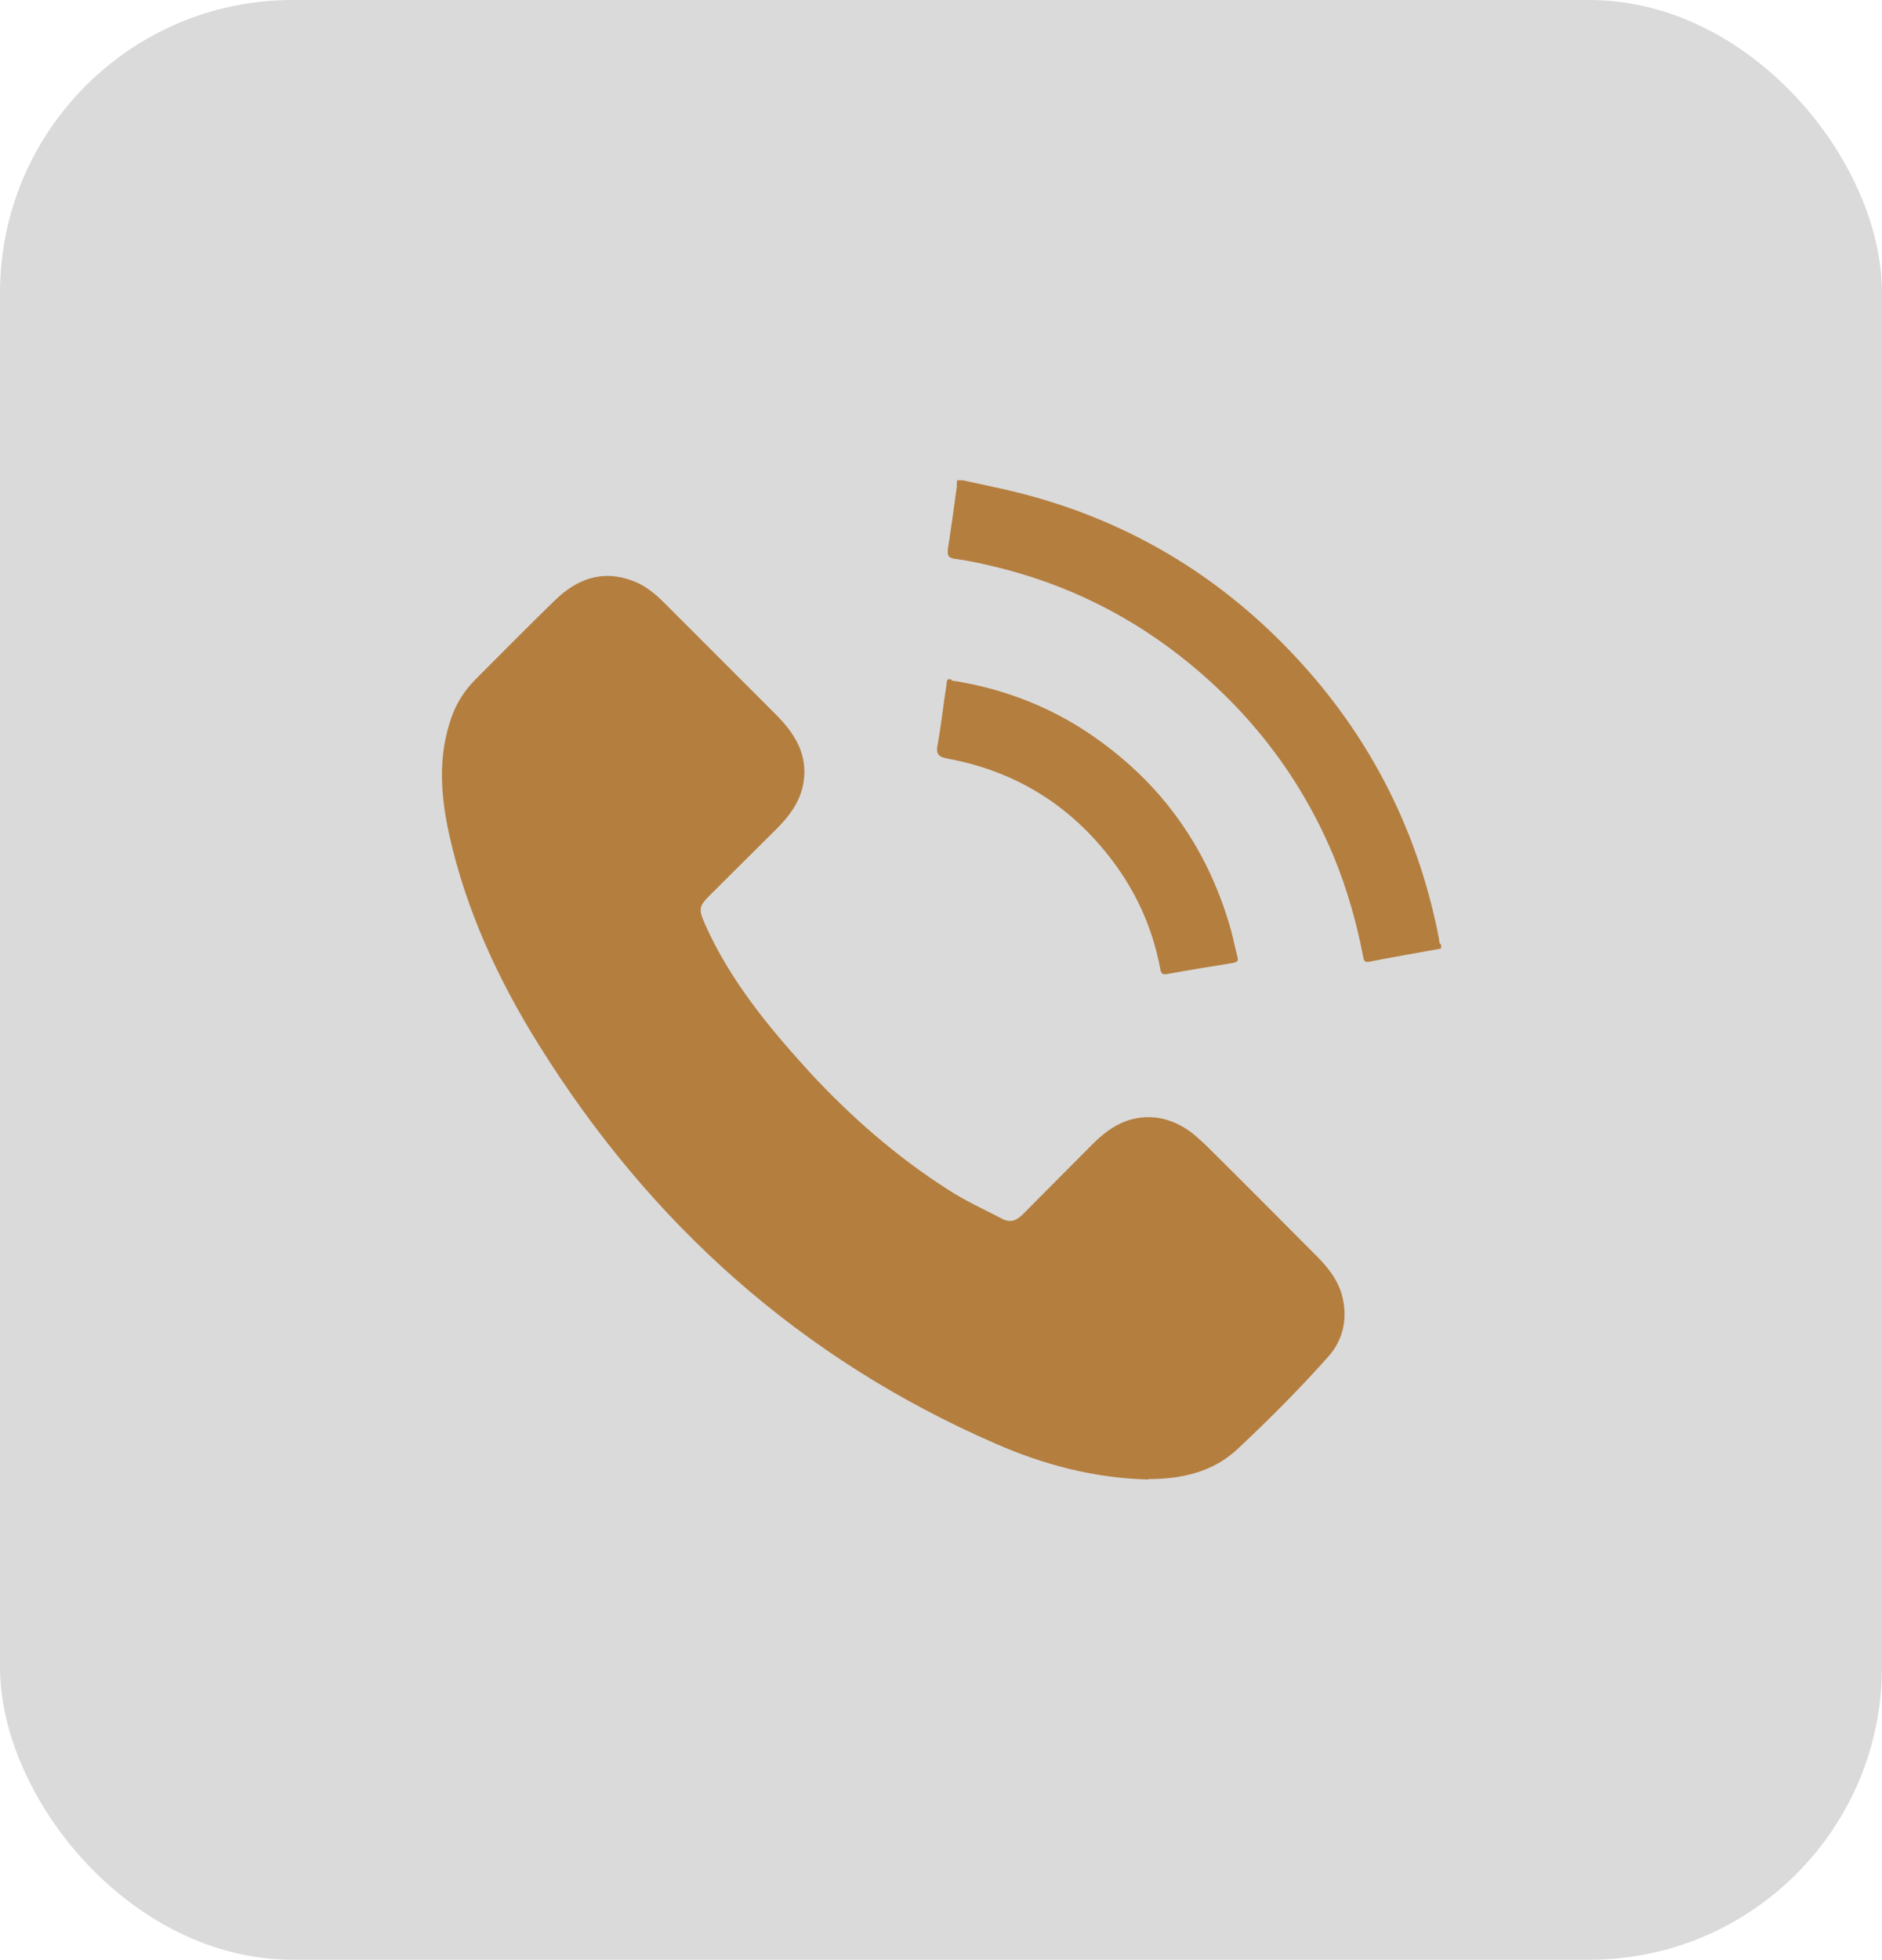 <?xml version="1.0" encoding="UTF-8"?>
<svg xmlns="http://www.w3.org/2000/svg" id="Ebene_2" viewBox="0 0 47.21 49.13">
  <defs>
    <style>.cls-1{fill:#b47e3f;}.cls-2{fill:#dadada;}</style>
  </defs>
  <g id="Ebene_2-2">
    <g id="Ebene_1-2">
      <rect class="cls-2" width="47.21" height="49.13" rx="7.34" ry="7.34"></rect>
      <path class="cls-1" d="M24.15,12.04c.45.1.9.19,1.35.3,2.94.73,5.4,2.27,7.38,4.55,1.67,1.93,2.74,4.16,3.22,6.66,0,.04,0,.1.05.13v.1c-.6.11-1.2.21-1.8.33-.14.03-.14-.06-.16-.15-.16-.83-.39-1.64-.71-2.43-.79-1.93-2.01-3.55-3.61-4.87-1.48-1.22-3.16-2.05-5.03-2.48-.29-.07-.59-.13-.88-.17-.19-.02-.2-.11-.18-.26.08-.51.15-1.03.22-1.54,0-.06,0-.11.01-.17h.15Z"></path>
      <path class="cls-1" d="M28.81,37.09c-1.33-.03-2.61-.36-3.84-.9-4.87-2.12-8.65-5.5-11.45-9.99-1.02-1.63-1.83-3.38-2.25-5.27-.22-.99-.29-1.98.06-2.96.13-.36.33-.67.6-.94.66-.66,1.31-1.32,1.98-1.97.55-.54,1.19-.79,1.96-.5.3.11.55.31.78.54l2.84,2.84c.45.46.77.97.67,1.65-.07.49-.35.86-.69,1.2-.55.55-1.1,1.09-1.65,1.64-.3.3-.3.36-.13.75.63,1.41,1.6,2.58,2.63,3.71,1.03,1.11,2.16,2.1,3.44,2.92.44.29.93.51,1.39.75.22.11.37.02.52-.13.58-.58,1.16-1.17,1.74-1.75.33-.33.71-.6,1.19-.66s.91.09,1.3.38c.13.11.26.22.38.34.92.91,1.83,1.83,2.75,2.75.31.31.57.65.66,1.09.11.54-.02,1.04-.37,1.43-.72.81-1.49,1.58-2.28,2.32-.61.57-1.39.75-2.23.75h0Z"></path>
      <path class="cls-1" d="M23.87,17.06c1.17.18,2.25.57,3.24,1.19,1.9,1.21,3.16,2.9,3.77,5.07.06.22.1.44.16.66.03.11,0,.14-.11.16-.55.09-1.11.18-1.66.28-.16.03-.15-.08-.17-.16-.18-.93-.54-1.77-1.09-2.54-1.05-1.46-2.46-2.37-4.23-2.7-.23-.04-.31-.11-.26-.35.09-.49.14-.98.22-1.48.01-.07-.01-.21.13-.15h0Z"></path>
    </g>
  </g>
</svg>
